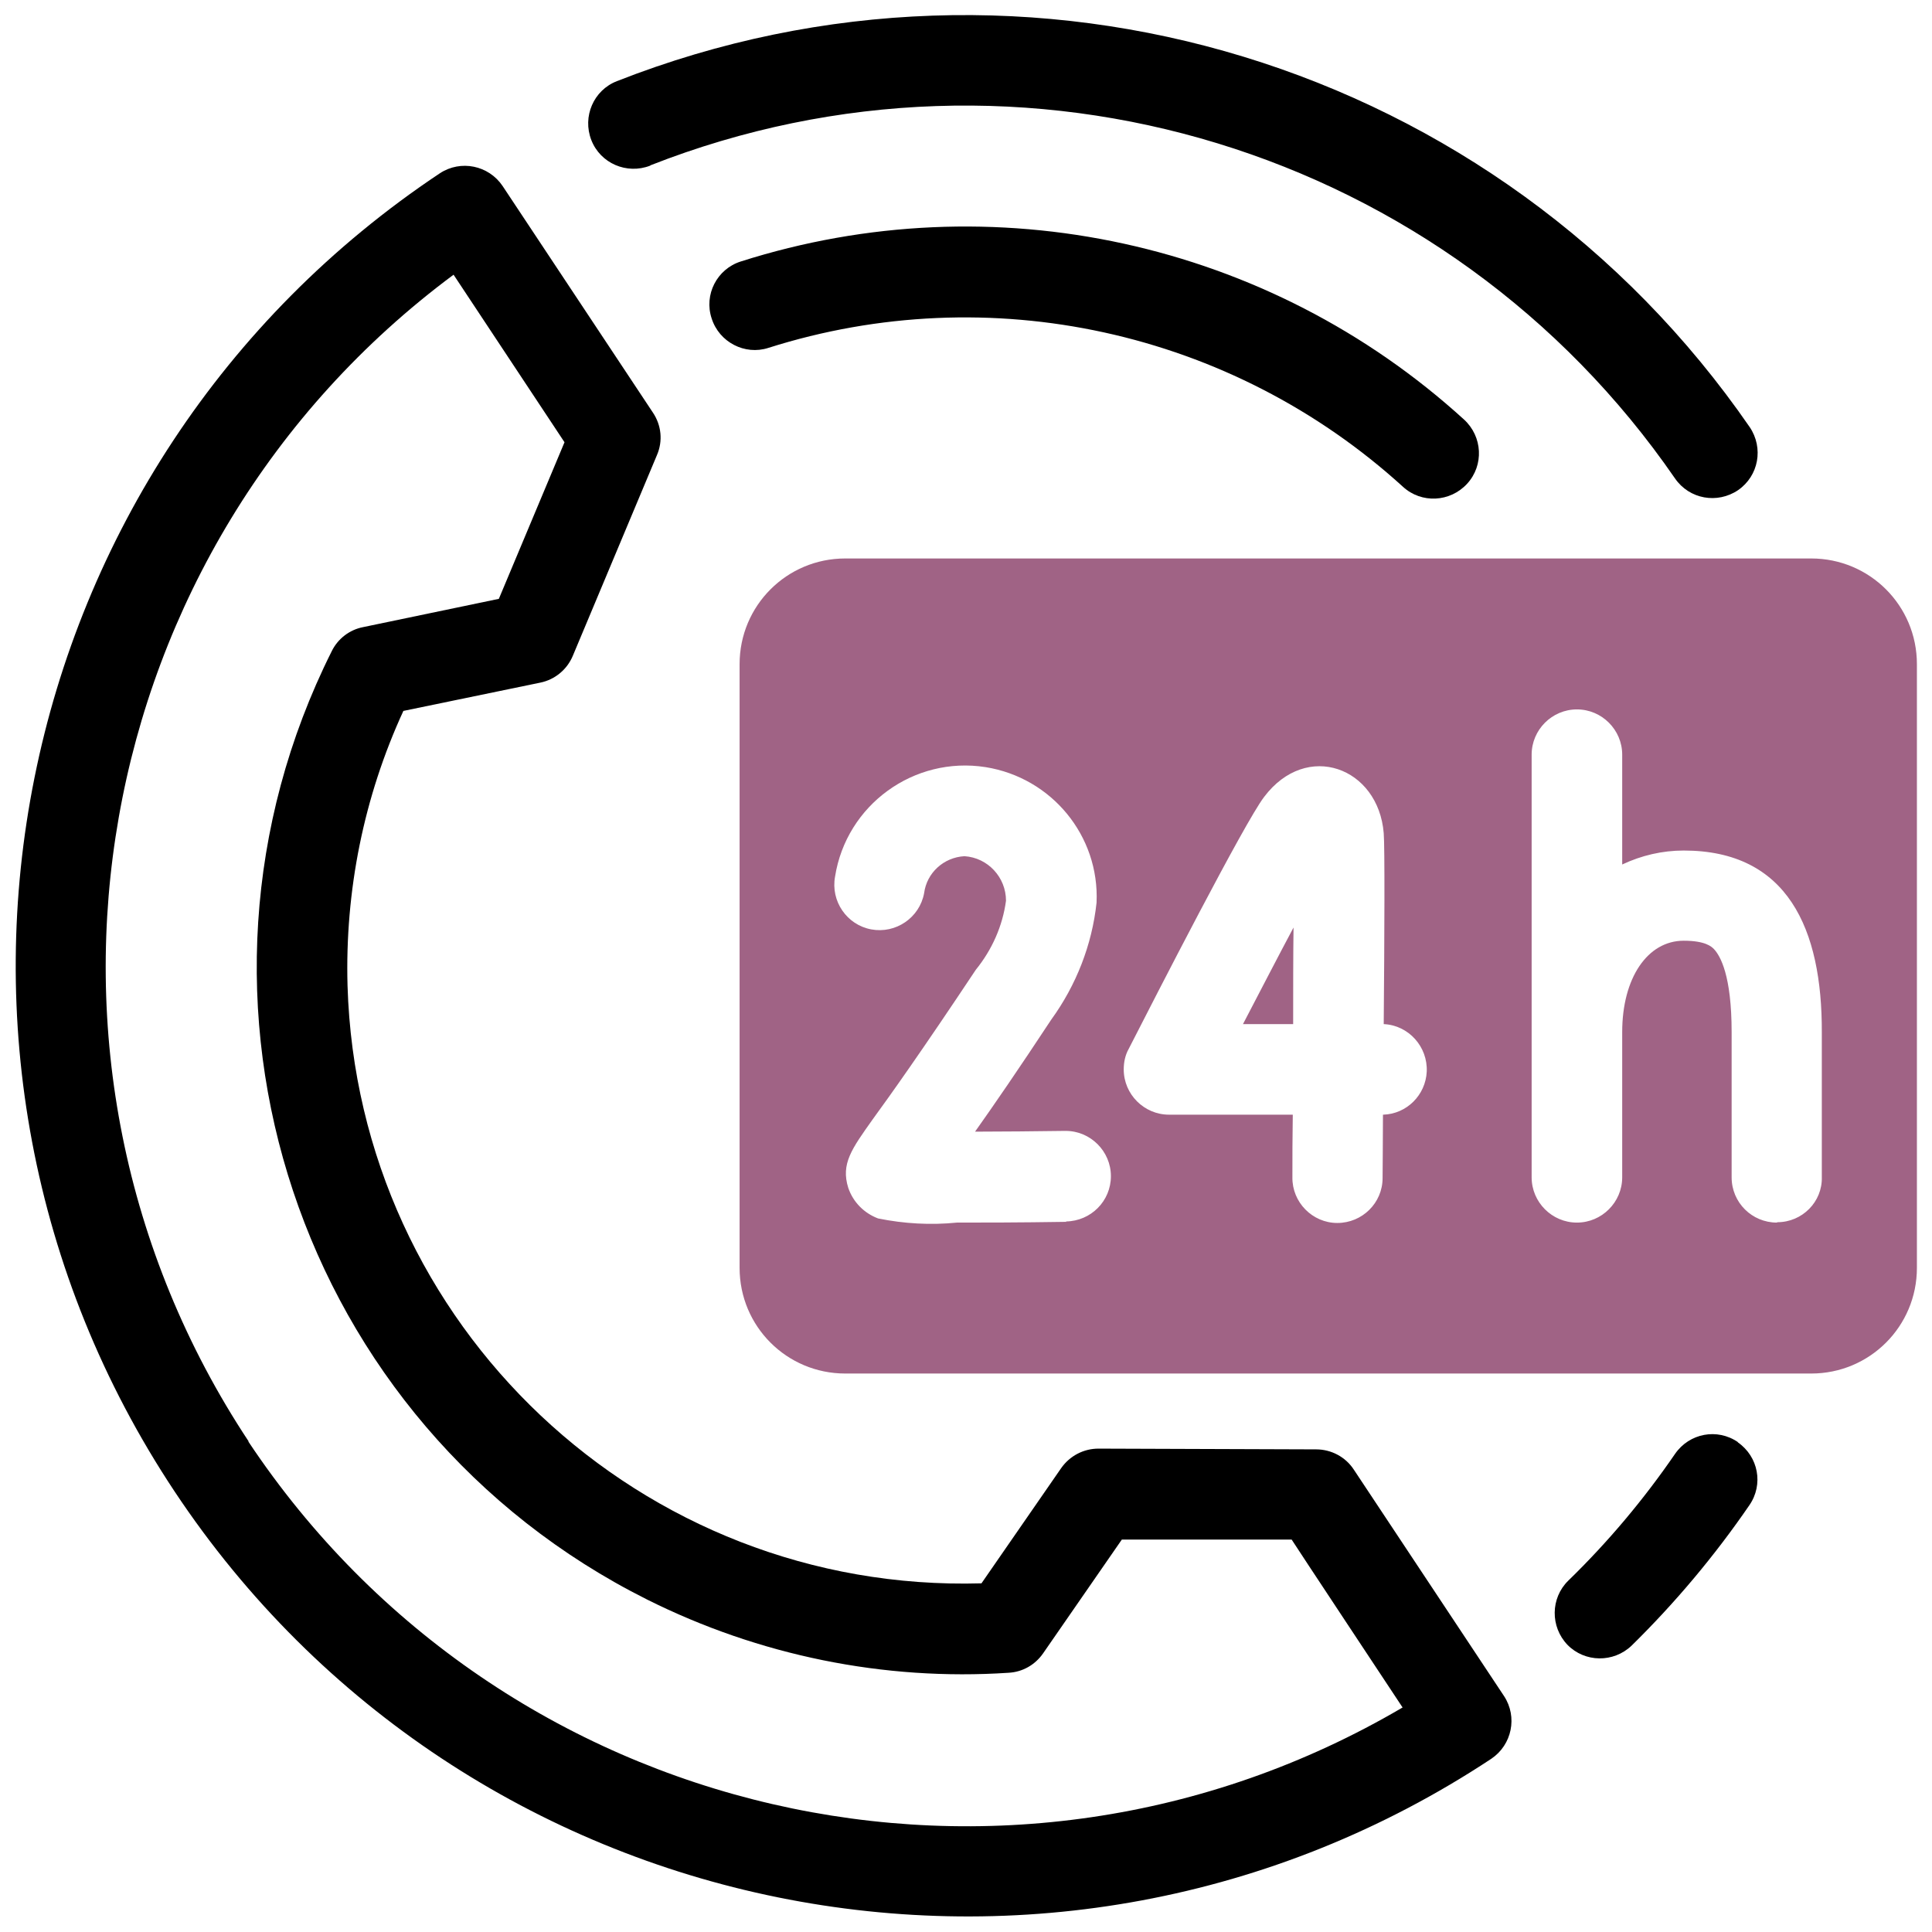 <svg viewBox="0 0 512 512" version="1.1" xmlns="http://www.w3.org/2000/svg" id="artwork">
  
  <defs>
    <style>
      .st0 {
        fill: #a06385;
      }
    </style>
  </defs>
  <path d="M342.7,271.4c0-9.1,0-18,.1-25.6-4,7.5-8.6,16.4-13.4,25.6h13.3Z" class="st0"></path>
  <path d="M480,148H224c-15.5,0-28,12.5-28,28v160c0,15.5,12.5,28,28,28h256c15.5,0,28-12.5,28-28v-160c0-15.5-12.5-28-28-28h0ZM282.6,323.8c-12.8.2-22.1.2-29,.2-7,.7-14,.3-20.9-1.1-3.7-1.4-6.6-4.3-7.9-8.1-2-6.4.9-10.3,6.5-18.2,4.6-6.3,13-18.1,27.3-39.6,4.3-5.3,7.1-11.6,8-18.3,0-6.2-4.8-11.4-11-11.8-5.5.3-10,4.4-10.7,9.8-1.2,6.5-7.5,10.8-14,9.6-6.5-1.2-10.8-7.5-9.6-14,3-19,20.9-32,39.9-29,17.5,2.8,30.2,18.2,29.4,35.9-1.2,11.2-5.4,21.9-12,31-8.7,13.2-15.3,22.8-20.2,29.7,7.4,0,15.8-.1,23.8-.2h.2c6.6,0,12,5.4,12,12,0,6.6-5.3,11.9-11.9,12h0ZM366.5,295.4c0,7.5-.1,13.6-.1,16.8,0,6.6-5.4,11.9-12,11.9h0c-6.6,0-12-5.5-11.9-12.1,0-5.1,0-10.7.1-16.6h-32.8c-6.6,0-12-5.4-12-12,0-1.9.4-3.8,1.3-5.4,7.1-13.9,30.7-60,35.9-66.8,11.3-15,30.3-7.8,31.7,9.6.3,3.4.2,27.7,0,50.6,6.6.3,11.7,6,11.4,12.6-.3,6.2-5.3,11.2-11.5,11.4h0ZM470.9,324h0c-6.6,0-12-5.3-12-12v-38.5c0-15-3-20.2-4.7-22-.6-.6-2.2-2.2-8-2.2-9.6,0-16.3,9.9-16.3,24.2v38.5c0,6.6-5.4,12-12,12s-12-5.4-12-12v-112c0-6.6,5.4-12,12-12s12,5.4,12,12v29.1c5.1-2.4,10.6-3.7,16.3-3.7,27.5,0,36.7,20.7,36.6,48.2v38.3c.2,6.6-5.2,12-11.8,12,0,0,0,0,0,0h0Z" class="st0"></path>
  <path d="M358.8,389.5c-2.2-3.4-6-5.4-10-5.4l-57.7-.2h0c-3.9,0-7.6,1.9-9.9,5.2l-21.1,30.5c-90.1,2.6-165.3-68.3-168-158.4-.7-25.1,4.3-50,14.8-72.8l36.3-7.5c3.9-.8,7.1-3.5,8.6-7.1l22.3-53.2c1.6-3.7,1.2-7.9-1.1-11.3l-39.8-60c-3.7-5.5-11.1-7-16.6-3.4C.8,123-30.7,279.4,46.3,395.3c76.9,115.7,233,147.4,348.9,70.8,5.5-3.7,7-11.1,3.4-16.6,0,0,0,0,0,0l-39.8-60ZM65.9,382C-1,280.9,22.9,145.1,120.2,72.8l29.4,44.4-17.4,41.5-36,7.5c-3.6.7-6.7,3.1-8.3,6.4-46.3,92.5-8.9,205,83.6,251.3,29.6,14.8,62.7,21.6,95.8,19.4,3.7-.2,7-2.1,9.1-5.1l20.9-30.2h45c0,.1,29.4,44.5,29.4,44.5-104.5,61.4-238.8,30.4-305.9-70.5h0Z"></path>
  <path d="M460.6,382.2c-5.5-3.8-12.9-2.4-16.7,3.1,0,0,0,0,0,0-8.3,12.1-17.8,23.4-28.3,33.6-4.7,4.6-4.8,12.2-.2,17,4.6,4.7,12.2,4.8,17,.2,11.6-11.4,22-23.8,31.2-37.2,3.8-5.5,2.4-12.9-3.1-16.7,0,0,0,0,0,0Z"></path>
  <path d="M172.4,43.8c98.8-38.8,211.3-4.4,271.5,83,3.8,5.5,11.2,6.8,16.7,3.1,5.5-3.8,6.8-11.2,3.1-16.7C397.1,16.6,272.7-21.4,163.5,21.5c-6.2,2.4-9.2,9.4-6.8,15.6,2.4,6.2,9.4,9.2,15.6,6.8,0,0,0,0,0,0h0Z"></path>
  <path d="M196.3,69.3c-6.3,2-9.8,8.8-7.7,15.1,2,6.3,8.8,9.8,15,7.8,58.6-18.6,122.7-4.6,168.2,36.8,4.9,4.5,12.5,4.1,17-.8,4.5-4.9,4.1-12.5-.8-17,0,0,0,0,0,0-51.8-47.2-124.9-63.2-191.7-41.9h0Z"></path>
</svg>